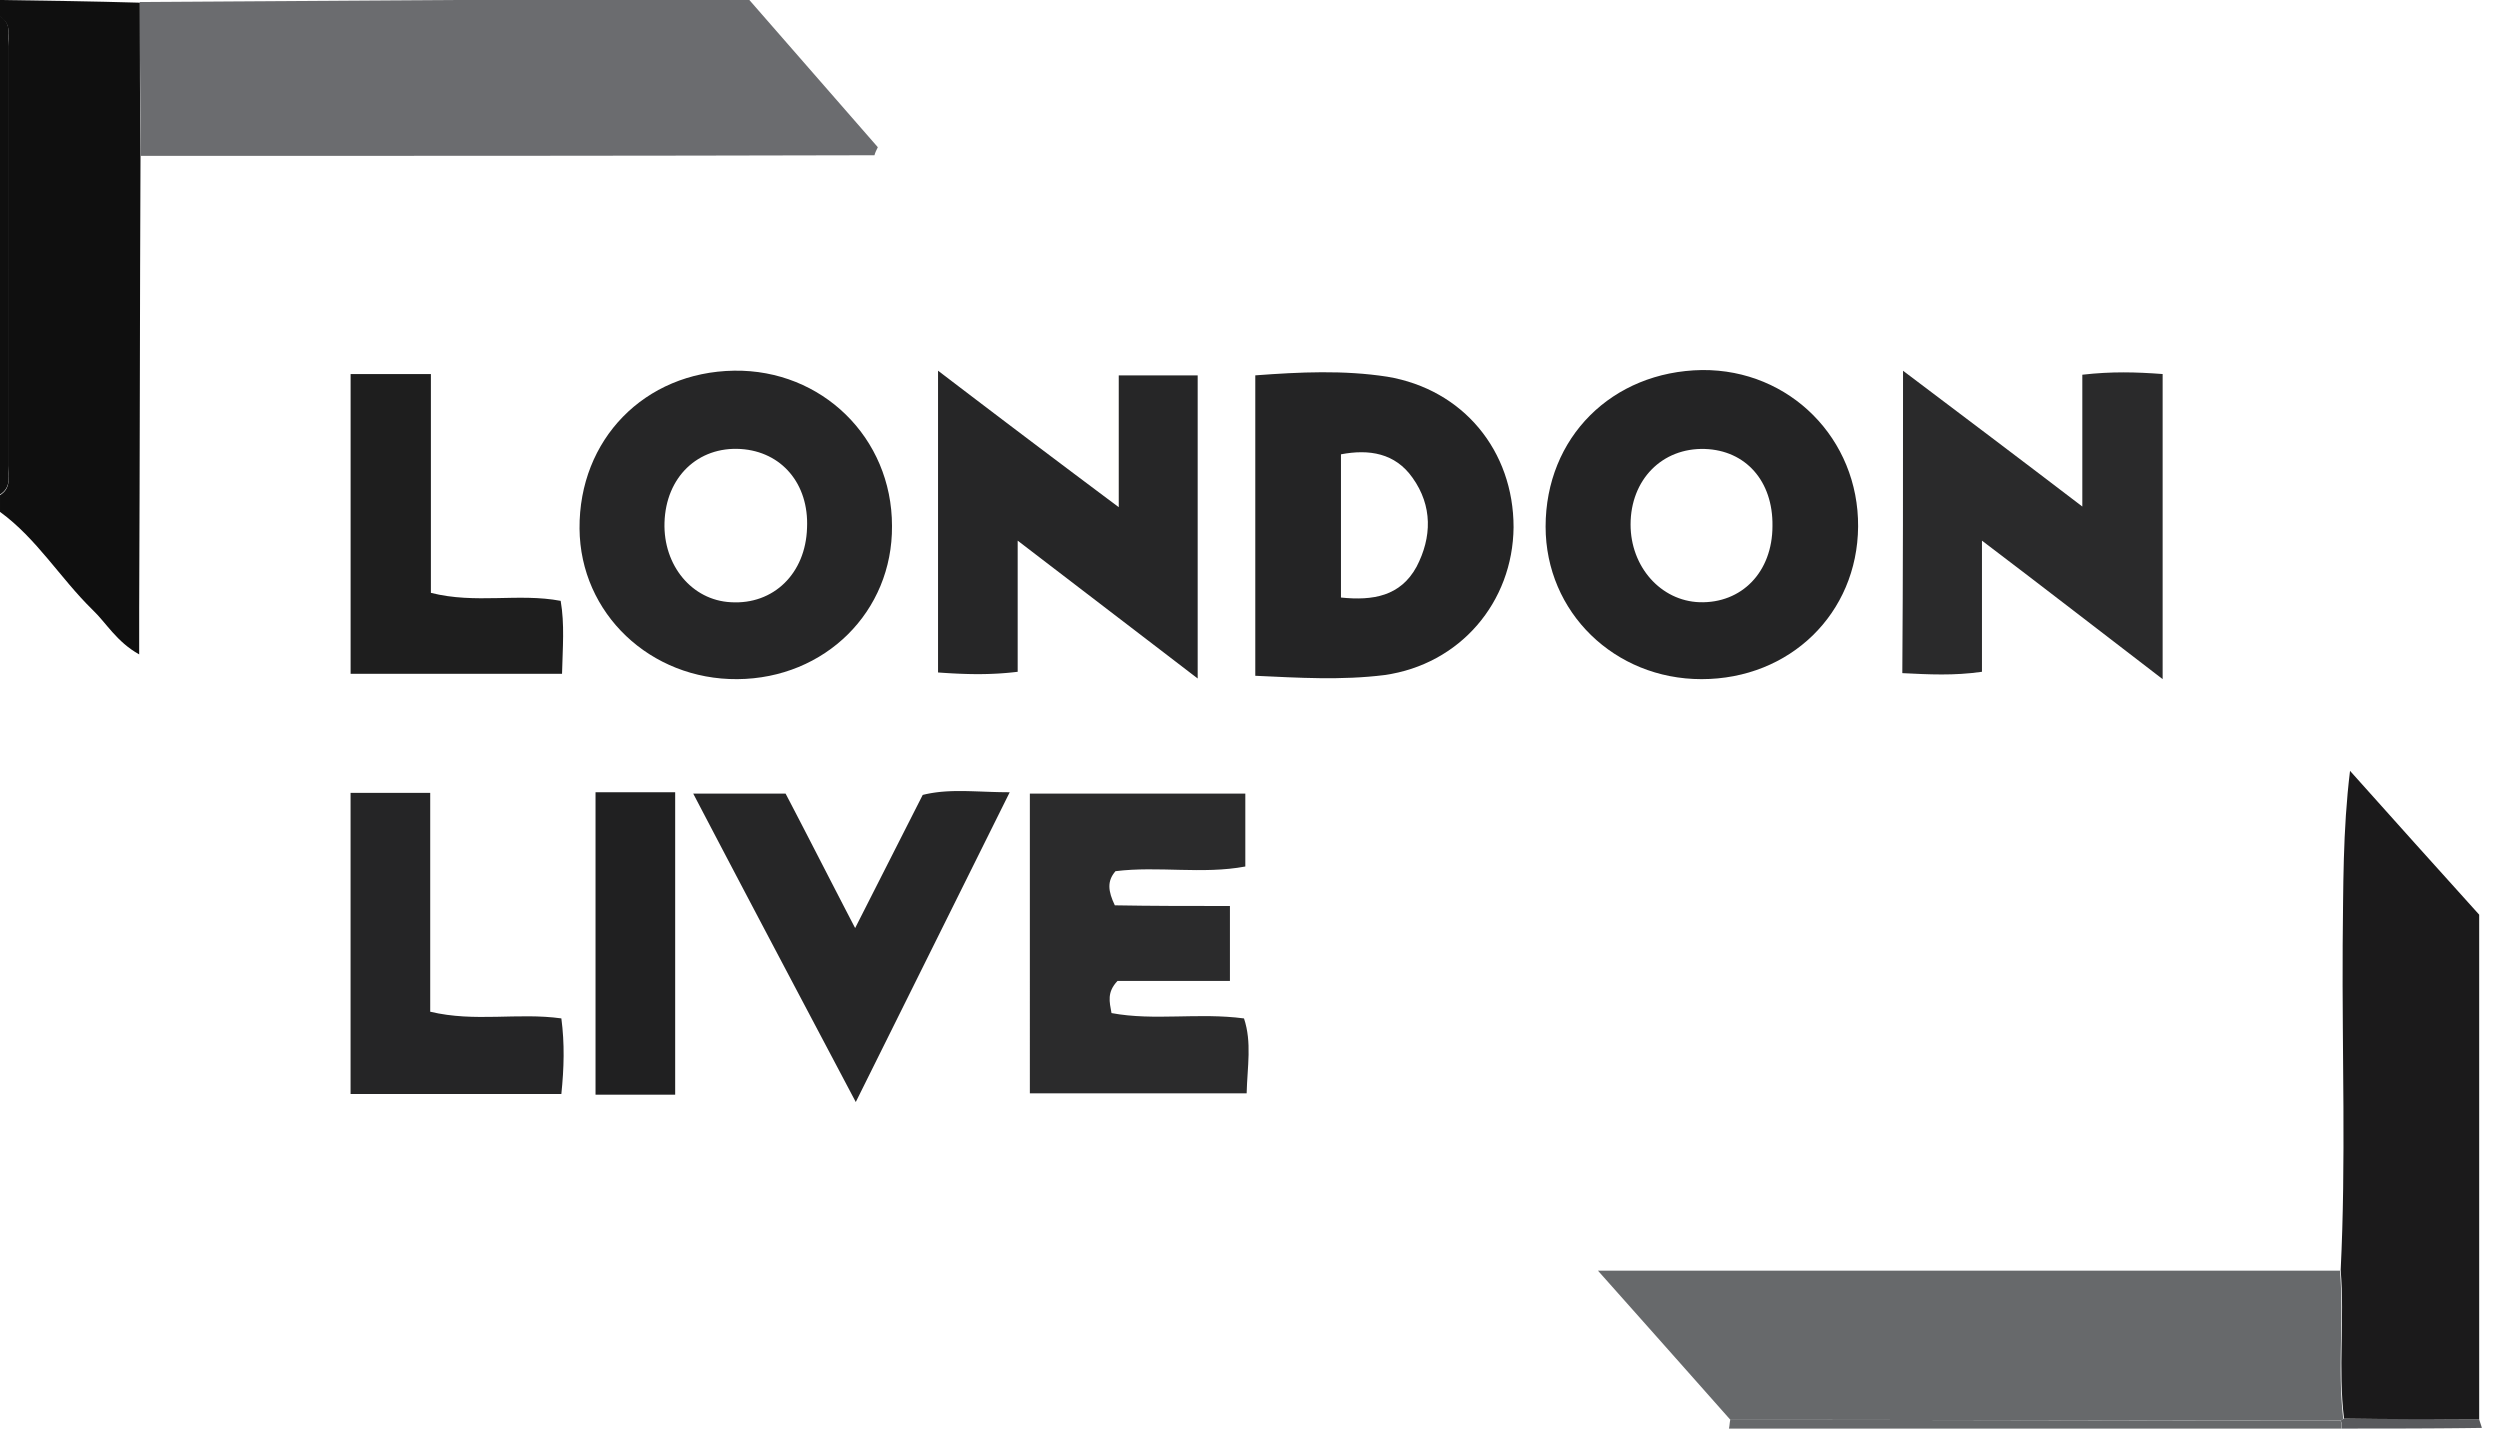 <svg width="70" height="40" viewBox="0 0 70 40" fill="none" xmlns="http://www.w3.org/2000/svg"><path d="M3.934 4.365c-.018 4.235-.018 8.45-.037 12.684v1.274c-.637-.356-.918-.88-1.312-1.255-.899-.88-1.555-1.986-2.585-2.736v-.468c.337-.206.225-.543.225-.824V1.293c0-.281.112-.619-.225-.825V0c1.311.019 2.604.037 3.916.075 0 1.405 0 2.848.018 4.29z" fill="#0F0F0F"/><path d="M48.41 40c.019-.075.019-.169.038-.244 5.695 0 11.39.02 17.086.02a.307.307 0 01.019.224H48.41z" fill="#67696B"/><path d="M0 .45c.337.206.225.543.225.824v11.747c0 .281.112.618-.225.824V.45z" fill="#0F0F0F"/><path d="M65.558 40a.314.314 0 00-.019-.225l.094-.056c1.255 0 2.529.019 3.784.019.019.075.056.168.075.243C68.181 40 66.87 40 65.558 40z" fill="#595A5D"/><path d="M3.933 4.365c0-1.442-.019-2.866-.019-4.309L12.701 0h8.281c1.199 1.368 2.398 2.754 3.597 4.122-.037.075-.075.15-.094.225-6.857.018-13.714.018-20.552.018z" fill="#6B6C6F"/><path d="M65.538 39.775c-5.695 0-11.39-.019-17.086-.019a2136.39 2136.39 0 00-3.71-4.178H65.52c.112 1.387-.075 2.773.093 4.16l-.075.037z" fill="#67696B"/><path d="M65.633 39.719c-.169-1.386.019-2.773-.094-4.16.15-3.034.037-6.07.056-9.105.019-1.592 0-3.185.206-4.87 1.218 1.367 2.436 2.716 3.616 4.027v14.127c-1.255 0-2.529 0-3.784-.02z" fill="#1B1A1B"/><path d="M20.648 19.016c-2.435.02-4.403-1.836-4.421-4.215-.019-2.492 1.817-4.384 4.328-4.422 2.454-.037 4.421 1.874 4.421 4.347.019 2.398-1.873 4.272-4.328 4.29zm1.949-4.234c.056-1.236-.712-2.136-1.855-2.21-1.2-.075-2.098.786-2.136 2.06-.037 1.2.768 2.174 1.855 2.23 1.199.075 2.098-.806 2.136-2.08z" fill="#262627"/><path d="M35.148 18.923V10.51c1.256-.094 2.473-.15 3.691.037 2.136.356 3.541 2.08 3.541 4.215-.019 2.099-1.498 3.841-3.616 4.14-1.199.15-2.398.076-3.616.02zm2.399-2.192c.899.093 1.667-.038 2.117-.862.43-.825.45-1.705-.113-2.492-.487-.693-1.218-.806-2.004-.656v4.01z" fill="#242425"/><path d="M53.284 10.38c1.687 1.273 3.279 2.472 5.021 3.803v-3.691c.825-.094 1.5-.075 2.249-.019v8.543c-1.687-1.292-3.279-2.529-5.059-3.878v3.672c-.787.113-1.48.075-2.23.038.02-2.792.02-5.546.02-8.469z" fill="#2A2A2B"/><path d="M47.643 19.016c-2.436 0-4.366-1.873-4.366-4.271 0-2.492 1.855-4.347 4.384-4.384 2.455-.02 4.384 1.93 4.366 4.384-.019 2.435-1.911 4.271-4.384 4.271zm1.986-4.29c.018-1.255-.75-2.117-1.893-2.155-1.199-.037-2.08.862-2.08 2.117 0 1.18.844 2.136 1.93 2.174 1.18.037 2.043-.843 2.043-2.136z" fill="#242425"/><path d="M34.438 25.368v2.098H31.29c-.3.319-.225.58-.168.9 1.199.224 2.435-.02 3.71.15.224.674.093 1.348.074 2.098h-6.07V22.22h6.033v2.042c-1.2.225-2.436-.018-3.635.131-.244.281-.206.563-.019.956 1.03.019 2.08.019 3.223.019z" fill="#2B2B2C"/><path d="M28.495 18.81c-.768.094-1.461.075-2.23.019v-8.45a584.544 584.544 0 005.06 3.822v-3.69h2.21v8.487c-1.686-1.293-3.279-2.51-5.04-3.86v3.672zm-9.085 3.41h2.586c.618 1.18 1.236 2.398 1.948 3.766l1.892-3.728c.75-.188 1.5-.075 2.436-.075l-4.31 8.674c-1.554-2.941-3.034-5.733-4.552-8.637z" fill="#262627"/><path d="M9.816 22.201h2.23v6.127c1.255.3 2.454.018 3.672.187.094.712.075 1.386 0 2.117H9.816v-8.43z" fill="#252526"/><path d="M9.816 10.473h2.249V16.6c1.255.318 2.454 0 3.634.224.113.656.056 1.312.038 2.043h-5.92v-8.394z" fill="#1E1E1E"/><path d="M16.676 22.183h2.229v8.468h-2.23v-8.468z" fill="#202021"/></svg>